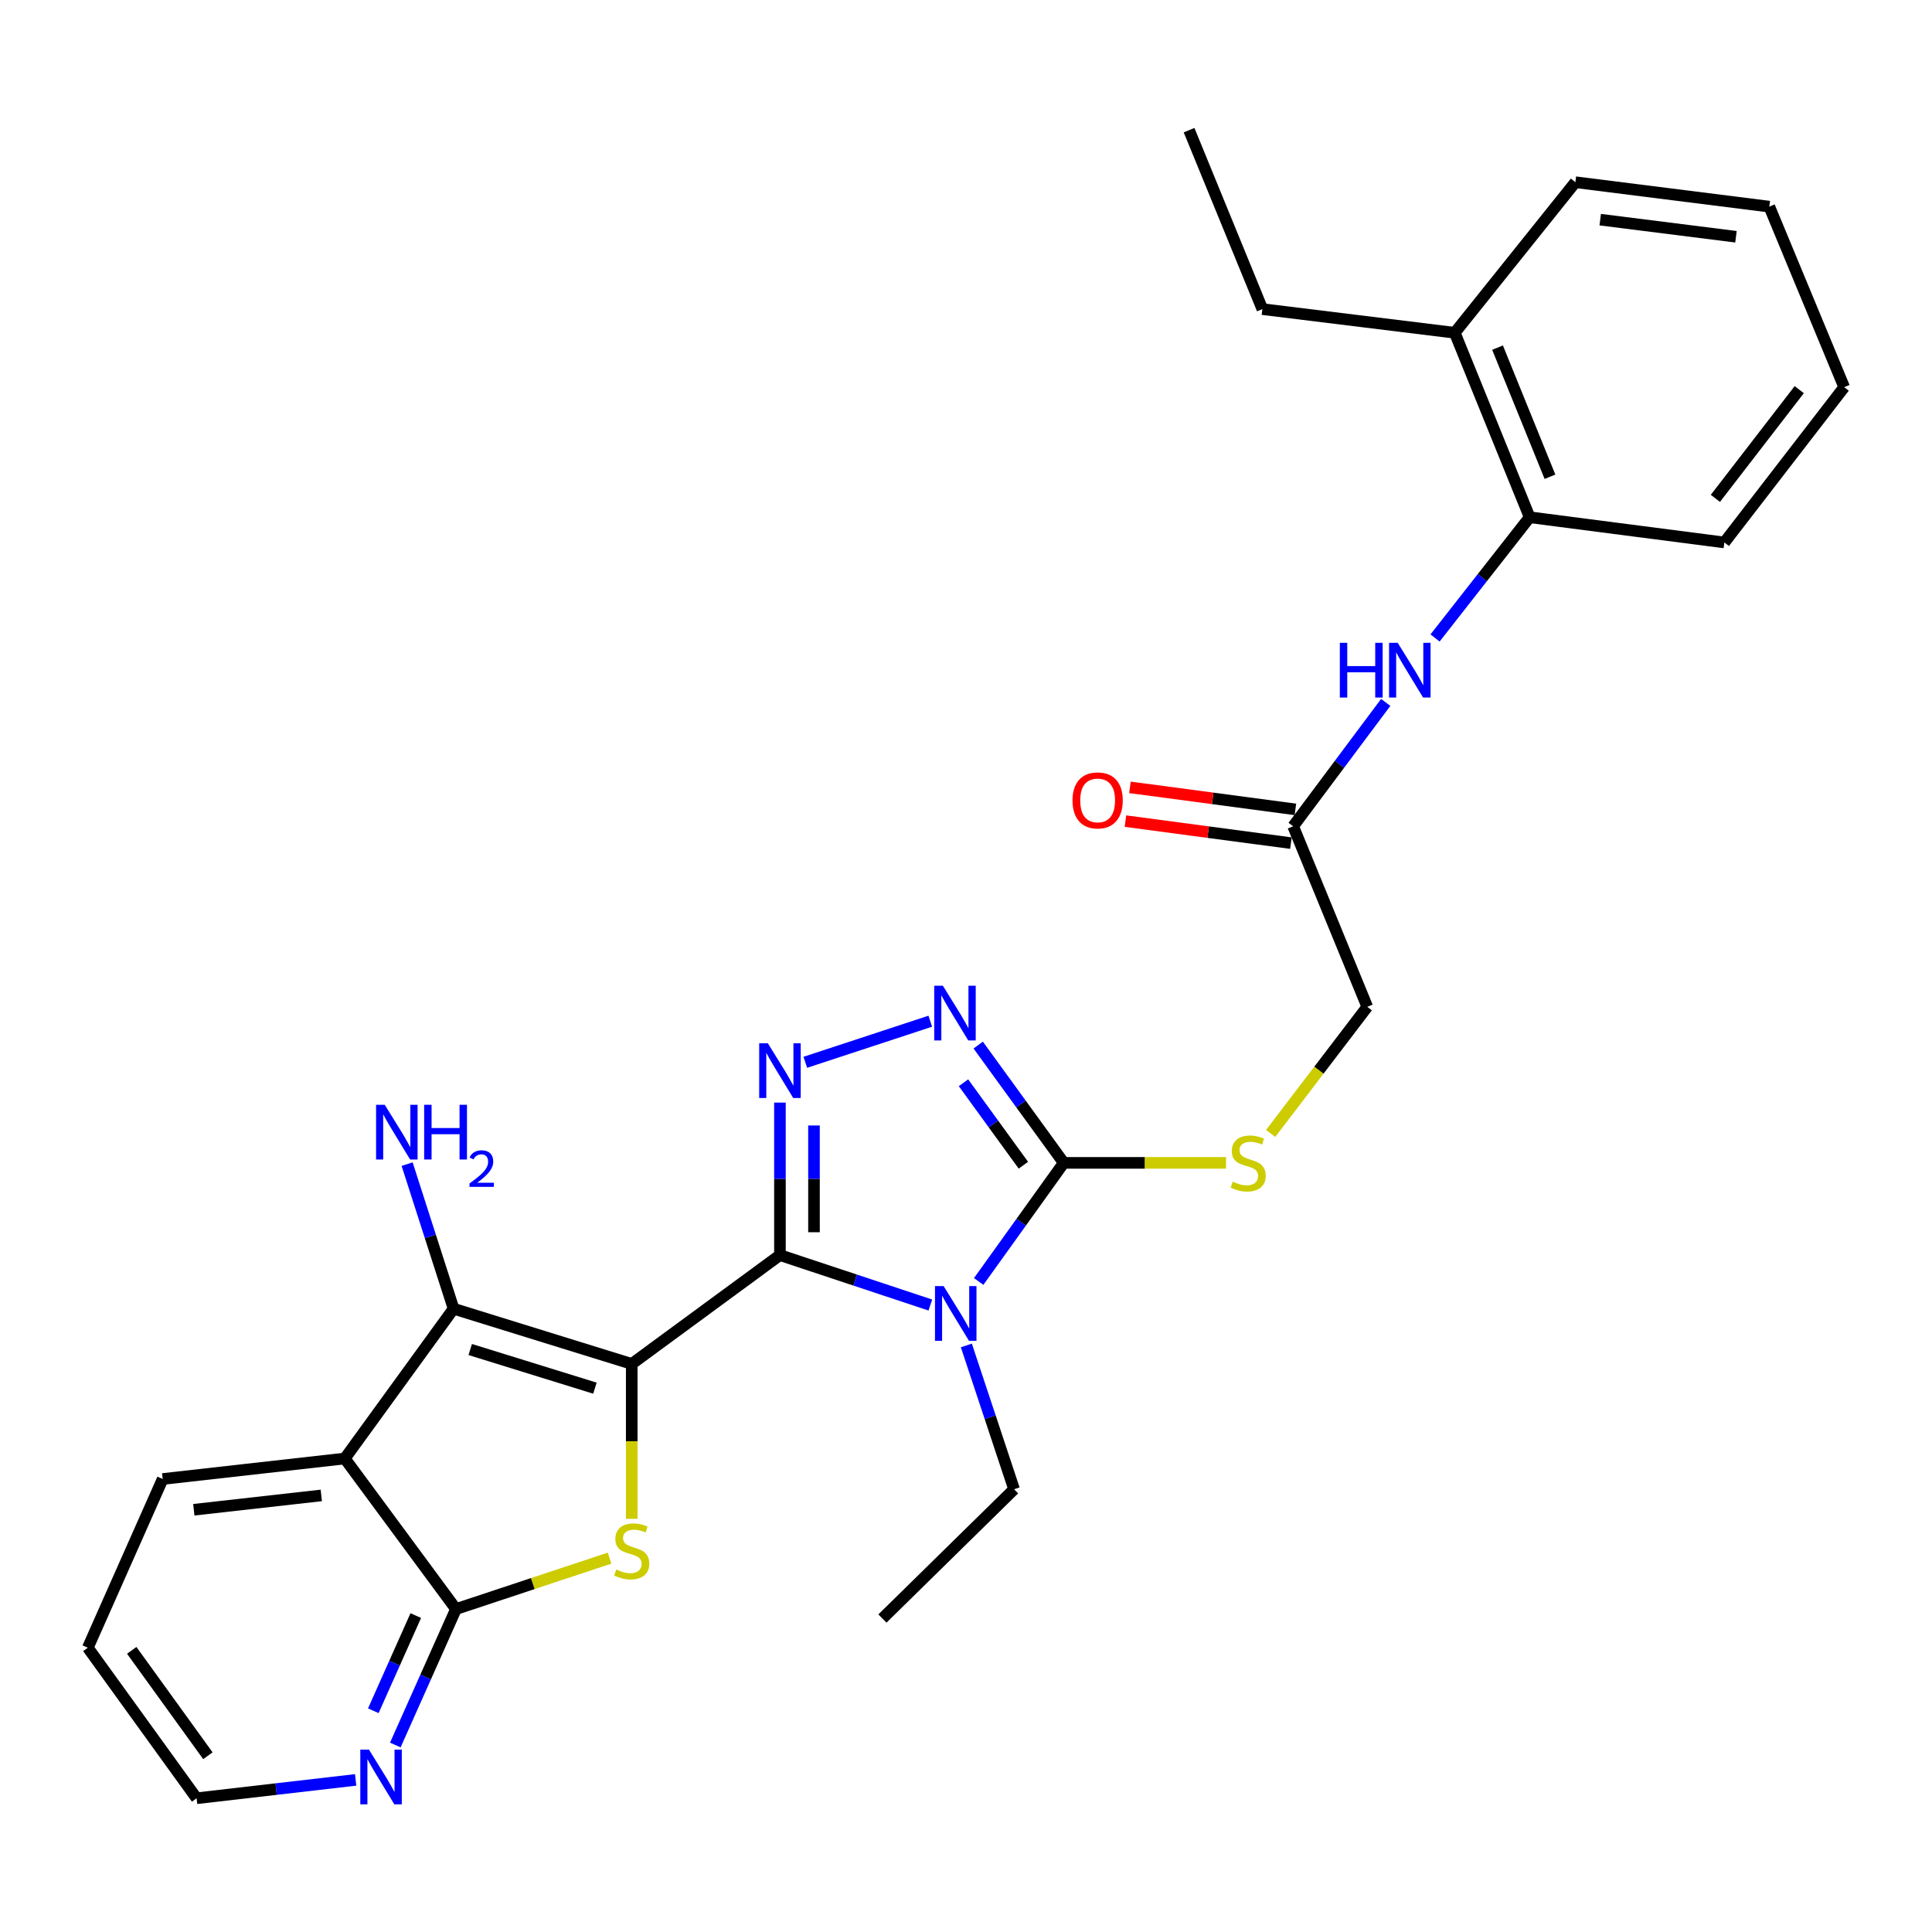 <?xml version='1.0' encoding='iso-8859-1'?>
<svg version='1.1' baseProfile='full'
              xmlns='http://www.w3.org/2000/svg'
                      xmlns:rdkit='http://www.rdkit.org/xml'
                      xmlns:xlink='http://www.w3.org/1999/xlink'
                  xml:space='preserve'
width='1000px' height='1000px' viewBox='0 0 1000 1000'>
<!-- END OF HEADER -->
<rect style='opacity:1.0;fill:#FFFFFF;stroke:none' width='1000' height='1000' x='0' y='0'> </rect>
<path class='bond-0' d='M 326.984,705.969 L 403.696,649.641' style='fill:none;fill-rule:evenodd;stroke:#000000;stroke-width:6px;stroke-linecap:butt;stroke-linejoin:miter;stroke-opacity:1' />
<path class='bond-2' d='M 326.984,705.969 L 326.984,746.053' style='fill:none;fill-rule:evenodd;stroke:#000000;stroke-width:6px;stroke-linecap:butt;stroke-linejoin:miter;stroke-opacity:1' />
<path class='bond-2' d='M 326.984,746.053 L 326.984,786.136' style='fill:none;fill-rule:evenodd;stroke:#CCCC00;stroke-width:6px;stroke-linecap:butt;stroke-linejoin:miter;stroke-opacity:1' />
<path class='bond-3' d='M 326.984,705.969 L 234.773,677.389' style='fill:none;fill-rule:evenodd;stroke:#000000;stroke-width:6px;stroke-linecap:butt;stroke-linejoin:miter;stroke-opacity:1' />
<path class='bond-3' d='M 307.935,718.516 L 243.387,698.51' style='fill:none;fill-rule:evenodd;stroke:#000000;stroke-width:6px;stroke-linecap:butt;stroke-linejoin:miter;stroke-opacity:1' />
<path class='bond-1' d='M 403.696,649.641 L 442.621,662.563' style='fill:none;fill-rule:evenodd;stroke:#000000;stroke-width:6px;stroke-linecap:butt;stroke-linejoin:miter;stroke-opacity:1' />
<path class='bond-1' d='M 442.621,662.563 L 481.547,675.485' style='fill:none;fill-rule:evenodd;stroke:#0000FF;stroke-width:6px;stroke-linecap:butt;stroke-linejoin:miter;stroke-opacity:1' />
<path class='bond-4' d='M 403.696,649.641 L 403.696,610.174' style='fill:none;fill-rule:evenodd;stroke:#000000;stroke-width:6px;stroke-linecap:butt;stroke-linejoin:miter;stroke-opacity:1' />
<path class='bond-4' d='M 403.696,610.174 L 403.696,570.707' style='fill:none;fill-rule:evenodd;stroke:#0000FF;stroke-width:6px;stroke-linecap:butt;stroke-linejoin:miter;stroke-opacity:1' />
<path class='bond-4' d='M 421.32,637.801 L 421.32,610.174' style='fill:none;fill-rule:evenodd;stroke:#000000;stroke-width:6px;stroke-linecap:butt;stroke-linejoin:miter;stroke-opacity:1' />
<path class='bond-4' d='M 421.32,610.174 L 421.32,582.547' style='fill:none;fill-rule:evenodd;stroke:#0000FF;stroke-width:6px;stroke-linecap:butt;stroke-linejoin:miter;stroke-opacity:1' />
<path class='bond-5' d='M 506.562,663.288 L 528.581,632.594' style='fill:none;fill-rule:evenodd;stroke:#0000FF;stroke-width:6px;stroke-linecap:butt;stroke-linejoin:miter;stroke-opacity:1' />
<path class='bond-5' d='M 528.581,632.594 L 550.6,601.901' style='fill:none;fill-rule:evenodd;stroke:#000000;stroke-width:6px;stroke-linecap:butt;stroke-linejoin:miter;stroke-opacity:1' />
<path class='bond-17' d='M 500.18,696.403 L 512.534,733.619' style='fill:none;fill-rule:evenodd;stroke:#0000FF;stroke-width:6px;stroke-linecap:butt;stroke-linejoin:miter;stroke-opacity:1' />
<path class='bond-17' d='M 512.534,733.619 L 524.889,770.834' style='fill:none;fill-rule:evenodd;stroke:#000000;stroke-width:6px;stroke-linecap:butt;stroke-linejoin:miter;stroke-opacity:1' />
<path class='bond-8' d='M 315.508,806.481 L 275.757,819.665' style='fill:none;fill-rule:evenodd;stroke:#CCCC00;stroke-width:6px;stroke-linecap:butt;stroke-linejoin:miter;stroke-opacity:1' />
<path class='bond-8' d='M 275.757,819.665 L 236.006,832.85' style='fill:none;fill-rule:evenodd;stroke:#000000;stroke-width:6px;stroke-linecap:butt;stroke-linejoin:miter;stroke-opacity:1' />
<path class='bond-7' d='M 234.773,677.389 L 178.465,754.924' style='fill:none;fill-rule:evenodd;stroke:#000000;stroke-width:6px;stroke-linecap:butt;stroke-linejoin:miter;stroke-opacity:1' />
<path class='bond-14' d='M 234.773,677.389 L 222.747,639.97' style='fill:none;fill-rule:evenodd;stroke:#000000;stroke-width:6px;stroke-linecap:butt;stroke-linejoin:miter;stroke-opacity:1' />
<path class='bond-14' d='M 222.747,639.97 L 210.722,602.55' style='fill:none;fill-rule:evenodd;stroke:#0000FF;stroke-width:6px;stroke-linecap:butt;stroke-linejoin:miter;stroke-opacity:1' />
<path class='bond-6' d='M 416.82,549.845 L 481.513,528.577' style='fill:none;fill-rule:evenodd;stroke:#0000FF;stroke-width:6px;stroke-linecap:butt;stroke-linejoin:miter;stroke-opacity:1' />
<path class='bond-10' d='M 550.6,601.901 L 592.597,601.901' style='fill:none;fill-rule:evenodd;stroke:#000000;stroke-width:6px;stroke-linecap:butt;stroke-linejoin:miter;stroke-opacity:1' />
<path class='bond-10' d='M 592.597,601.901 L 634.595,601.901' style='fill:none;fill-rule:evenodd;stroke:#CCCC00;stroke-width:6px;stroke-linecap:butt;stroke-linejoin:miter;stroke-opacity:1' />
<path class='bond-30' d='M 550.6,601.901 L 528.458,571.416' style='fill:none;fill-rule:evenodd;stroke:#000000;stroke-width:6px;stroke-linecap:butt;stroke-linejoin:miter;stroke-opacity:1' />
<path class='bond-30' d='M 528.458,571.416 L 506.316,540.931' style='fill:none;fill-rule:evenodd;stroke:#0000FF;stroke-width:6px;stroke-linecap:butt;stroke-linejoin:miter;stroke-opacity:1' />
<path class='bond-30' d='M 529.698,603.112 L 514.199,581.773' style='fill:none;fill-rule:evenodd;stroke:#000000;stroke-width:6px;stroke-linecap:butt;stroke-linejoin:miter;stroke-opacity:1' />
<path class='bond-30' d='M 514.199,581.773 L 498.699,560.434' style='fill:none;fill-rule:evenodd;stroke:#0000FF;stroke-width:6px;stroke-linecap:butt;stroke-linejoin:miter;stroke-opacity:1' />
<path class='bond-19' d='M 178.465,754.924 L 84.207,765.527' style='fill:none;fill-rule:evenodd;stroke:#000000;stroke-width:6px;stroke-linecap:butt;stroke-linejoin:miter;stroke-opacity:1' />
<path class='bond-19' d='M 166.296,774.027 L 100.316,781.45' style='fill:none;fill-rule:evenodd;stroke:#000000;stroke-width:6px;stroke-linecap:butt;stroke-linejoin:miter;stroke-opacity:1' />
<path class='bond-29' d='M 178.465,754.924 L 236.006,832.85' style='fill:none;fill-rule:evenodd;stroke:#000000;stroke-width:6px;stroke-linecap:butt;stroke-linejoin:miter;stroke-opacity:1' />
<path class='bond-12' d='M 236.006,832.85 L 220.31,868.033' style='fill:none;fill-rule:evenodd;stroke:#000000;stroke-width:6px;stroke-linecap:butt;stroke-linejoin:miter;stroke-opacity:1' />
<path class='bond-12' d='M 220.31,868.033 L 204.613,903.215' style='fill:none;fill-rule:evenodd;stroke:#0000FF;stroke-width:6px;stroke-linecap:butt;stroke-linejoin:miter;stroke-opacity:1' />
<path class='bond-12' d='M 215.203,836.224 L 204.215,860.852' style='fill:none;fill-rule:evenodd;stroke:#000000;stroke-width:6px;stroke-linecap:butt;stroke-linejoin:miter;stroke-opacity:1' />
<path class='bond-12' d='M 204.215,860.852 L 193.227,885.48' style='fill:none;fill-rule:evenodd;stroke:#0000FF;stroke-width:6px;stroke-linecap:butt;stroke-linejoin:miter;stroke-opacity:1' />
<path class='bond-9' d='M 717.247,363.567 L 693.291,395.619' style='fill:none;fill-rule:evenodd;stroke:#0000FF;stroke-width:6px;stroke-linecap:butt;stroke-linejoin:miter;stroke-opacity:1' />
<path class='bond-9' d='M 693.291,395.619 L 669.335,427.67' style='fill:none;fill-rule:evenodd;stroke:#000000;stroke-width:6px;stroke-linecap:butt;stroke-linejoin:miter;stroke-opacity:1' />
<path class='bond-13' d='M 742.783,330.211 L 767.267,298.968' style='fill:none;fill-rule:evenodd;stroke:#0000FF;stroke-width:6px;stroke-linecap:butt;stroke-linejoin:miter;stroke-opacity:1' />
<path class='bond-13' d='M 767.267,298.968 L 791.751,267.725' style='fill:none;fill-rule:evenodd;stroke:#000000;stroke-width:6px;stroke-linecap:butt;stroke-linejoin:miter;stroke-opacity:1' />
<path class='bond-18' d='M 657.682,586.672 L 682.689,553.898' style='fill:none;fill-rule:evenodd;stroke:#CCCC00;stroke-width:6px;stroke-linecap:butt;stroke-linejoin:miter;stroke-opacity:1' />
<path class='bond-18' d='M 682.689,553.898 L 707.696,521.125' style='fill:none;fill-rule:evenodd;stroke:#000000;stroke-width:6px;stroke-linecap:butt;stroke-linejoin:miter;stroke-opacity:1' />
<path class='bond-11' d='M 669.335,427.67 L 707.696,521.125' style='fill:none;fill-rule:evenodd;stroke:#000000;stroke-width:6px;stroke-linecap:butt;stroke-linejoin:miter;stroke-opacity:1' />
<path class='bond-15' d='M 670.497,418.936 L 627.673,413.239' style='fill:none;fill-rule:evenodd;stroke:#000000;stroke-width:6px;stroke-linecap:butt;stroke-linejoin:miter;stroke-opacity:1' />
<path class='bond-15' d='M 627.673,413.239 L 584.85,407.542' style='fill:none;fill-rule:evenodd;stroke:#FF0000;stroke-width:6px;stroke-linecap:butt;stroke-linejoin:miter;stroke-opacity:1' />
<path class='bond-15' d='M 668.173,436.405 L 625.349,430.709' style='fill:none;fill-rule:evenodd;stroke:#000000;stroke-width:6px;stroke-linecap:butt;stroke-linejoin:miter;stroke-opacity:1' />
<path class='bond-15' d='M 625.349,430.709 L 582.526,425.012' style='fill:none;fill-rule:evenodd;stroke:#FF0000;stroke-width:6px;stroke-linecap:butt;stroke-linejoin:miter;stroke-opacity:1' />
<path class='bond-20' d='M 184.091,921.272 L 142.927,926.026' style='fill:none;fill-rule:evenodd;stroke:#0000FF;stroke-width:6px;stroke-linecap:butt;stroke-linejoin:miter;stroke-opacity:1' />
<path class='bond-20' d='M 142.927,926.026 L 101.762,930.779' style='fill:none;fill-rule:evenodd;stroke:#000000;stroke-width:6px;stroke-linecap:butt;stroke-linejoin:miter;stroke-opacity:1' />
<path class='bond-16' d='M 791.751,267.725 L 752.979,172.244' style='fill:none;fill-rule:evenodd;stroke:#000000;stroke-width:6px;stroke-linecap:butt;stroke-linejoin:miter;stroke-opacity:1' />
<path class='bond-16' d='M 802.264,246.772 L 775.124,179.935' style='fill:none;fill-rule:evenodd;stroke:#000000;stroke-width:6px;stroke-linecap:butt;stroke-linejoin:miter;stroke-opacity:1' />
<path class='bond-21' d='M 791.751,267.725 L 892.529,280.777' style='fill:none;fill-rule:evenodd;stroke:#000000;stroke-width:6px;stroke-linecap:butt;stroke-linejoin:miter;stroke-opacity:1' />
<path class='bond-22' d='M 752.979,172.244 L 653.405,159.995' style='fill:none;fill-rule:evenodd;stroke:#000000;stroke-width:6px;stroke-linecap:butt;stroke-linejoin:miter;stroke-opacity:1' />
<path class='bond-23' d='M 752.979,172.244 L 815.416,94.308' style='fill:none;fill-rule:evenodd;stroke:#000000;stroke-width:6px;stroke-linecap:butt;stroke-linejoin:miter;stroke-opacity:1' />
<path class='bond-24' d='M 524.889,770.834 L 456.744,837.745' style='fill:none;fill-rule:evenodd;stroke:#000000;stroke-width:6px;stroke-linecap:butt;stroke-linejoin:miter;stroke-opacity:1' />
<path class='bond-25' d='M 84.207,765.527 L 45.455,852.853' style='fill:none;fill-rule:evenodd;stroke:#000000;stroke-width:6px;stroke-linecap:butt;stroke-linejoin:miter;stroke-opacity:1' />
<path class='bond-31' d='M 101.762,930.779 L 45.455,852.853' style='fill:none;fill-rule:evenodd;stroke:#000000;stroke-width:6px;stroke-linecap:butt;stroke-linejoin:miter;stroke-opacity:1' />
<path class='bond-31' d='M 107.601,908.768 L 68.186,854.22' style='fill:none;fill-rule:evenodd;stroke:#000000;stroke-width:6px;stroke-linecap:butt;stroke-linejoin:miter;stroke-opacity:1' />
<path class='bond-27' d='M 892.529,280.777 L 954.545,200.393' style='fill:none;fill-rule:evenodd;stroke:#000000;stroke-width:6px;stroke-linecap:butt;stroke-linejoin:miter;stroke-opacity:1' />
<path class='bond-27' d='M 887.878,257.954 L 931.289,201.685' style='fill:none;fill-rule:evenodd;stroke:#000000;stroke-width:6px;stroke-linecap:butt;stroke-linejoin:miter;stroke-opacity:1' />
<path class='bond-26' d='M 653.405,159.995 L 615.465,67.373' style='fill:none;fill-rule:evenodd;stroke:#000000;stroke-width:6px;stroke-linecap:butt;stroke-linejoin:miter;stroke-opacity:1' />
<path class='bond-32' d='M 815.416,94.308 L 915.793,106.958' style='fill:none;fill-rule:evenodd;stroke:#000000;stroke-width:6px;stroke-linecap:butt;stroke-linejoin:miter;stroke-opacity:1' />
<path class='bond-32' d='M 828.269,113.691 L 898.533,122.546' style='fill:none;fill-rule:evenodd;stroke:#000000;stroke-width:6px;stroke-linecap:butt;stroke-linejoin:miter;stroke-opacity:1' />
<path class='bond-28' d='M 954.545,200.393 L 915.793,106.958' style='fill:none;fill-rule:evenodd;stroke:#000000;stroke-width:6px;stroke-linecap:butt;stroke-linejoin:miter;stroke-opacity:1' />
<path  class='atom-2' d='M 488.424 665.686
L 497.704 680.686
Q 498.624 682.166, 500.104 684.846
Q 501.584 687.526, 501.664 687.686
L 501.664 665.686
L 505.424 665.686
L 505.424 694.006
L 501.544 694.006
L 491.584 677.606
Q 490.424 675.686, 489.184 673.486
Q 487.984 671.286, 487.624 670.606
L 487.624 694.006
L 483.944 694.006
L 483.944 665.686
L 488.424 665.686
' fill='#0000FF'/>
<path  class='atom-3' d='M 318.984 812.394
Q 319.304 812.514, 320.624 813.074
Q 321.944 813.634, 323.384 813.994
Q 324.864 814.314, 326.304 814.314
Q 328.984 814.314, 330.544 813.034
Q 332.104 811.714, 332.104 809.434
Q 332.104 807.874, 331.304 806.914
Q 330.544 805.954, 329.344 805.434
Q 328.144 804.914, 326.144 804.314
Q 323.624 803.554, 322.104 802.834
Q 320.624 802.114, 319.544 800.594
Q 318.504 799.074, 318.504 796.514
Q 318.504 792.954, 320.904 790.754
Q 323.344 788.554, 328.144 788.554
Q 331.424 788.554, 335.144 790.114
L 334.224 793.194
Q 330.824 791.794, 328.264 791.794
Q 325.504 791.794, 323.984 792.954
Q 322.464 794.074, 322.504 796.034
Q 322.504 797.554, 323.264 798.474
Q 324.064 799.394, 325.184 799.914
Q 326.344 800.434, 328.264 801.034
Q 330.824 801.834, 332.344 802.634
Q 333.864 803.434, 334.944 805.074
Q 336.064 806.674, 336.064 809.434
Q 336.064 813.354, 333.424 815.474
Q 330.824 817.554, 326.464 817.554
Q 323.944 817.554, 322.024 816.994
Q 320.144 816.474, 317.904 815.554
L 318.984 812.394
' fill='#CCCC00'/>
<path  class='atom-5' d='M 397.436 540
L 406.716 555
Q 407.636 556.48, 409.116 559.16
Q 410.596 561.84, 410.676 562
L 410.676 540
L 414.436 540
L 414.436 568.32
L 410.556 568.32
L 400.596 551.92
Q 399.436 550, 398.196 547.8
Q 396.996 545.6, 396.636 544.92
L 396.636 568.32
L 392.956 568.32
L 392.956 540
L 397.436 540
' fill='#0000FF'/>
<path  class='atom-7' d='M 488.032 510.216
L 497.312 525.216
Q 498.232 526.696, 499.712 529.376
Q 501.192 532.056, 501.272 532.216
L 501.272 510.216
L 505.032 510.216
L 505.032 538.536
L 501.152 538.536
L 491.192 522.136
Q 490.032 520.216, 488.792 518.016
Q 487.592 515.816, 487.232 515.136
L 487.232 538.536
L 483.552 538.536
L 483.552 510.216
L 488.032 510.216
' fill='#0000FF'/>
<path  class='atom-10' d='M 693.496 332.725
L 697.336 332.725
L 697.336 344.765
L 711.816 344.765
L 711.816 332.725
L 715.656 332.725
L 715.656 361.045
L 711.816 361.045
L 711.816 347.965
L 697.336 347.965
L 697.336 361.045
L 693.496 361.045
L 693.496 332.725
' fill='#0000FF'/>
<path  class='atom-10' d='M 723.456 332.725
L 732.736 347.725
Q 733.656 349.205, 735.136 351.885
Q 736.616 354.565, 736.696 354.725
L 736.696 332.725
L 740.456 332.725
L 740.456 361.045
L 736.576 361.045
L 726.616 344.645
Q 725.456 342.725, 724.216 340.525
Q 723.016 338.325, 722.656 337.645
L 722.656 361.045
L 718.976 361.045
L 718.976 332.725
L 723.456 332.725
' fill='#0000FF'/>
<path  class='atom-11' d='M 638.062 611.621
Q 638.382 611.741, 639.702 612.301
Q 641.022 612.861, 642.462 613.221
Q 643.942 613.541, 645.382 613.541
Q 648.062 613.541, 649.622 612.261
Q 651.182 610.941, 651.182 608.661
Q 651.182 607.101, 650.382 606.141
Q 649.622 605.181, 648.422 604.661
Q 647.222 604.141, 645.222 603.541
Q 642.702 602.781, 641.182 602.061
Q 639.702 601.341, 638.622 599.821
Q 637.582 598.301, 637.582 595.741
Q 637.582 592.181, 639.982 589.981
Q 642.422 587.781, 647.222 587.781
Q 650.502 587.781, 654.222 589.341
L 653.302 592.421
Q 649.902 591.021, 647.342 591.021
Q 644.582 591.021, 643.062 592.181
Q 641.542 593.301, 641.582 595.261
Q 641.582 596.781, 642.342 597.701
Q 643.142 598.621, 644.262 599.141
Q 645.422 599.661, 647.342 600.261
Q 649.902 601.061, 651.422 601.861
Q 652.942 602.661, 654.022 604.301
Q 655.142 605.901, 655.142 608.661
Q 655.142 612.581, 652.502 614.701
Q 649.902 616.781, 645.542 616.781
Q 643.022 616.781, 641.102 616.221
Q 639.222 615.701, 636.982 614.781
L 638.062 611.621
' fill='#CCCC00'/>
<path  class='atom-13' d='M 190.974 905.594
L 200.254 920.594
Q 201.174 922.074, 202.654 924.754
Q 204.134 927.434, 204.214 927.594
L 204.214 905.594
L 207.974 905.594
L 207.974 933.914
L 204.094 933.914
L 194.134 917.514
Q 192.974 915.594, 191.734 913.394
Q 190.534 911.194, 190.174 910.514
L 190.174 933.914
L 186.494 933.914
L 186.494 905.594
L 190.974 905.594
' fill='#0000FF'/>
<path  class='atom-15' d='M 199.14 571.83
L 208.42 586.83
Q 209.34 588.31, 210.82 590.99
Q 212.3 593.67, 212.38 593.83
L 212.38 571.83
L 216.14 571.83
L 216.14 600.15
L 212.26 600.15
L 202.3 583.75
Q 201.14 581.83, 199.9 579.63
Q 198.7 577.43, 198.34 576.75
L 198.34 600.15
L 194.66 600.15
L 194.66 571.83
L 199.14 571.83
' fill='#0000FF'/>
<path  class='atom-15' d='M 219.54 571.83
L 223.38 571.83
L 223.38 583.87
L 237.86 583.87
L 237.86 571.83
L 241.7 571.83
L 241.7 600.15
L 237.86 600.15
L 237.86 587.07
L 223.38 587.07
L 223.38 600.15
L 219.54 600.15
L 219.54 571.83
' fill='#0000FF'/>
<path  class='atom-15' d='M 243.073 599.157
Q 243.759 597.388, 245.396 596.411
Q 247.033 595.408, 249.303 595.408
Q 252.128 595.408, 253.712 596.939
Q 255.296 598.47, 255.296 601.19
Q 255.296 603.962, 253.237 606.549
Q 251.204 609.136, 246.98 612.198
L 255.613 612.198
L 255.613 614.31
L 243.02 614.31
L 243.02 612.542
Q 246.505 610.06, 248.564 608.212
Q 250.649 606.364, 251.653 604.701
Q 252.656 603.038, 252.656 601.322
Q 252.656 599.526, 251.758 598.523
Q 250.861 597.52, 249.303 597.52
Q 247.798 597.52, 246.795 598.127
Q 245.792 598.734, 245.079 600.081
L 243.073 599.157
' fill='#0000FF'/>
<path  class='atom-16' d='M 555.135 414.288
Q 555.135 407.488, 558.495 403.688
Q 561.855 399.888, 568.135 399.888
Q 574.415 399.888, 577.775 403.688
Q 581.135 407.488, 581.135 414.288
Q 581.135 421.168, 577.735 425.088
Q 574.335 428.968, 568.135 428.968
Q 561.895 428.968, 558.495 425.088
Q 555.135 421.208, 555.135 414.288
M 568.135 425.768
Q 572.455 425.768, 574.775 422.888
Q 577.135 419.968, 577.135 414.288
Q 577.135 408.728, 574.775 405.928
Q 572.455 403.088, 568.135 403.088
Q 563.815 403.088, 561.455 405.888
Q 559.135 408.688, 559.135 414.288
Q 559.135 420.008, 561.455 422.888
Q 563.815 425.768, 568.135 425.768
' fill='#FF0000'/>
</svg>

